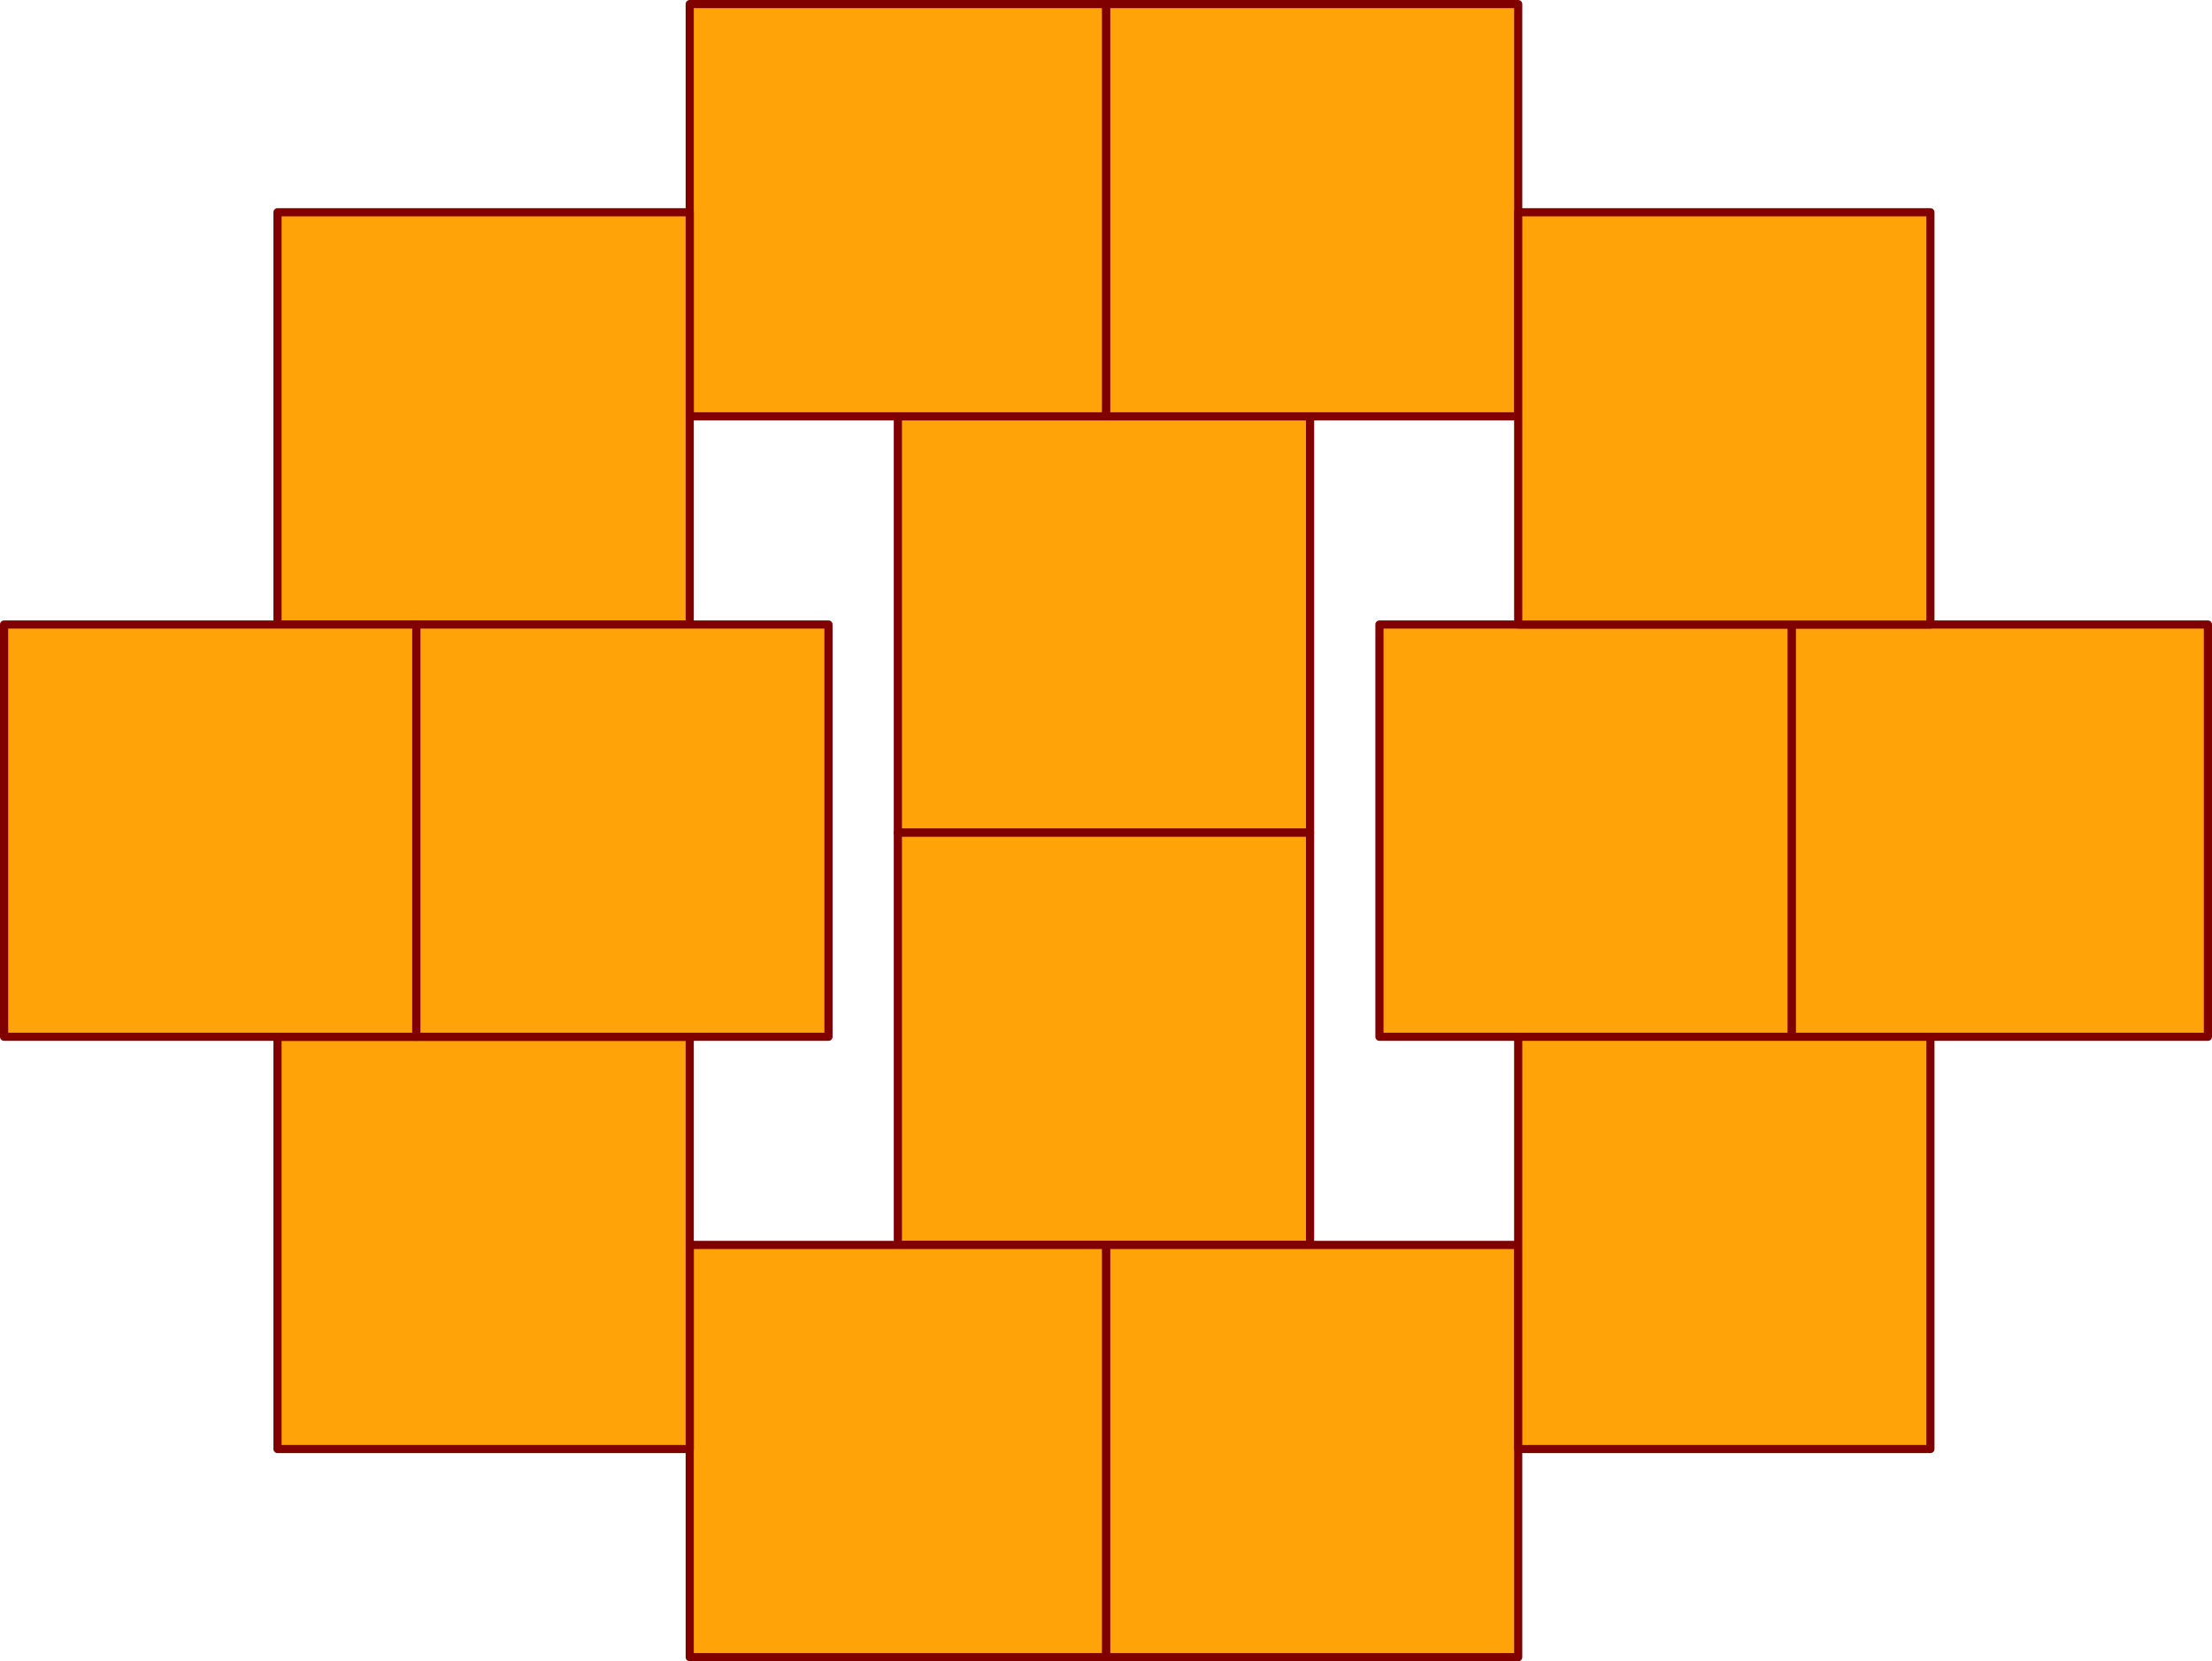 <?xml version="1.0" encoding="UTF-8"?><svg xmlns="http://www.w3.org/2000/svg" viewBox="0 0 130.08 97.68"><defs><style>.d{fill:#ffa308;}.e{fill:none;stroke:maroon;stroke-linecap:round;stroke-linejoin:round;stroke-width:.48px;}</style></defs><g id="a"/><g id="b"><g id="c"><g><rect class="d" x="52.8" y="24.48" width="24.24" height="24.48"/><rect class="e" x="52.8" y="24.48" width="24.24" height="24.48"/><rect class="d" x="65.04" y=".24" width="24.24" height="24.24"/><rect class="e" x="65.04" y=".24" width="24.24" height="24.24"/><rect class="d" x="40.56" y=".24" width="24.48" height="24.24"/><rect class="e" x="40.56" y=".24" width="24.48" height="24.24"/><rect class="d" x="52.8" y="48.96" width="24.24" height="24.24"/><rect class="e" x="52.8" y="48.96" width="24.24" height="24.24"/><rect class="d" x="65.04" y="73.2" width="24.24" height="24.24"/><rect class="e" x="65.04" y="73.2" width="24.24" height="24.24"/><rect class="d" x="40.56" y="73.2" width="24.48" height="24.24"/><rect class="e" x="40.56" y="73.2" width="24.48" height="24.24"/><rect class="d" x="105.36" y="36.72" width="24.48" height="24.24"/><rect class="e" x="105.36" y="36.72" width="24.48" height="24.24"/><rect class="d" x="81.12" y="36.72" width="24.24" height="24.24"/><rect class="e" x="81.12" y="36.72" width="24.24" height="24.24"/><rect class="d" x="89.28" y="12.48" width="24.24" height="24.24"/><rect class="e" x="89.28" y="12.48" width="24.24" height="24.24"/><rect class="d" x="89.28" y="60.96" width="24.24" height="24.24"/><rect class="e" x="89.28" y="60.96" width="24.24" height="24.24"/><rect class="d" x="16.32" y="12.48" width="24.24" height="24.24"/><rect class="e" x="16.32" y="12.48" width="24.24" height="24.24"/><rect class="d" x="16.32" y="60.96" width="24.24" height="24.24"/><rect class="e" x="16.32" y="60.96" width="24.24" height="24.24"/><rect class="d" x="24.48" y="36.72" width="24.24" height="24.24"/><rect class="e" x="24.48" y="36.72" width="24.24" height="24.24"/><rect class="d" x=".24" y="36.72" width="24.24" height="24.24"/><rect class="e" x=".24" y="36.72" width="24.24" height="24.24"/></g></g></g></svg>